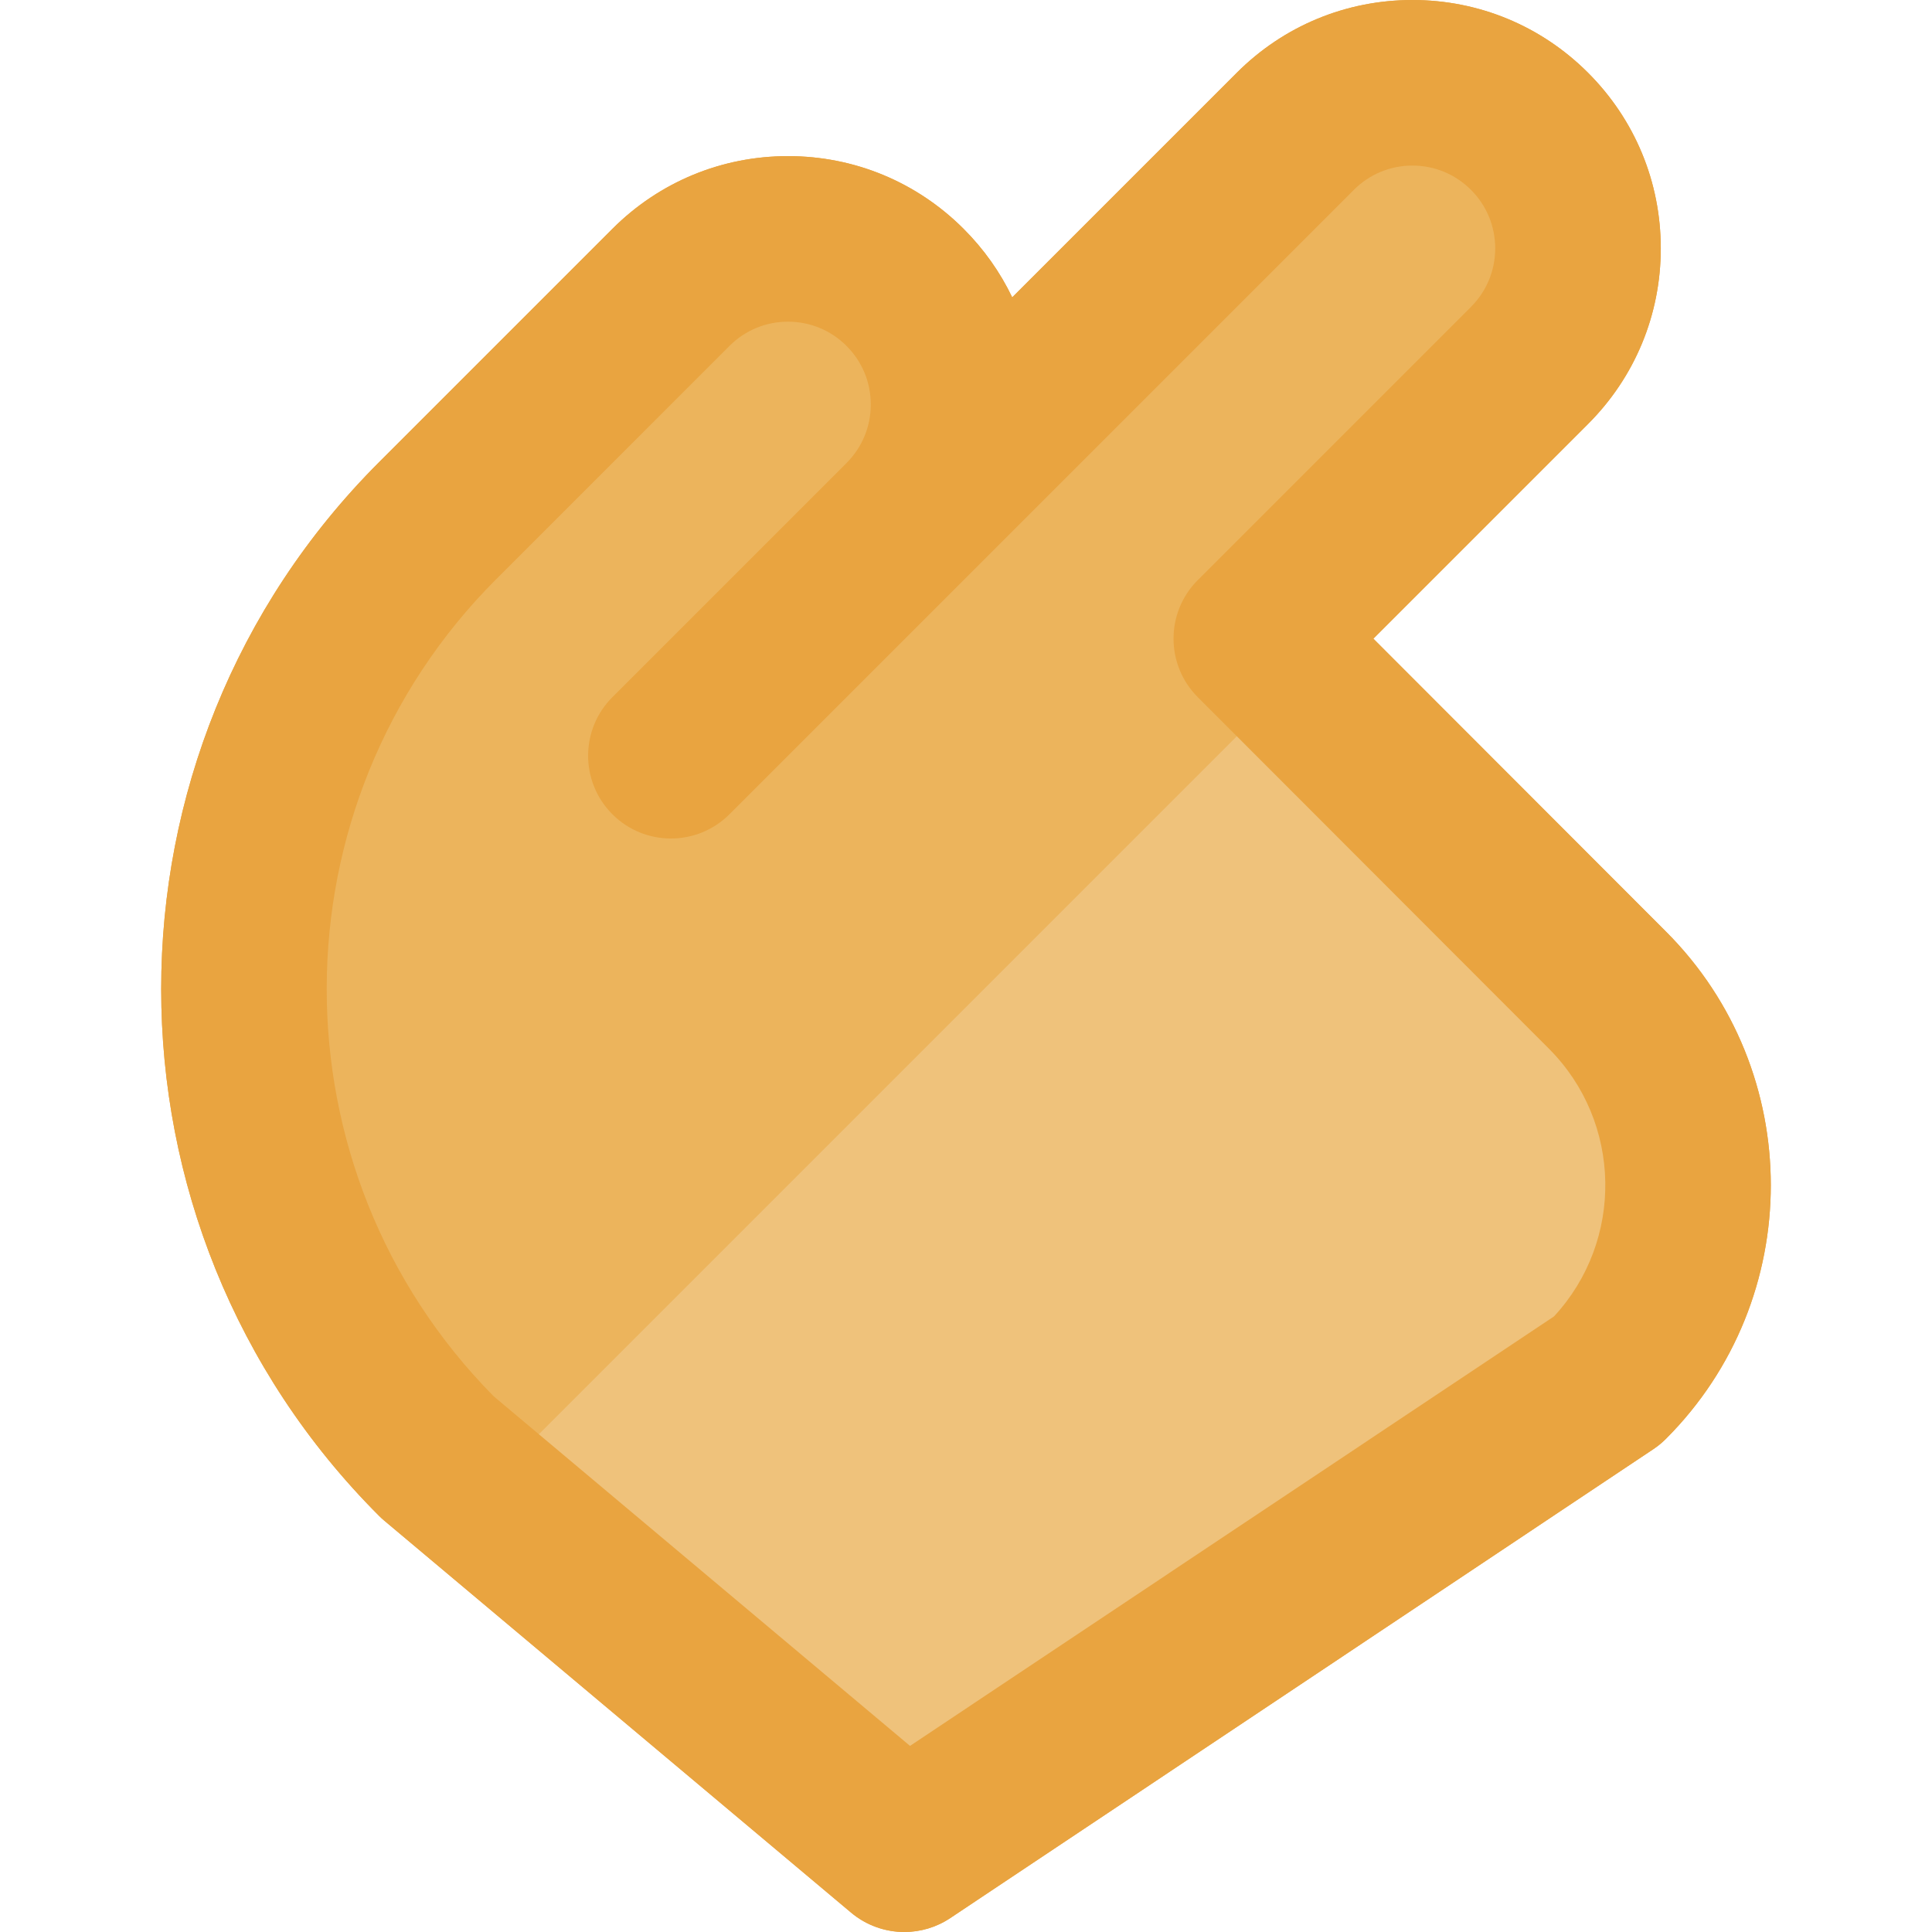 <?xml version="1.0" encoding="iso-8859-1"?>
<!-- Uploaded to: SVG Repo, www.svgrepo.com, Generator: SVG Repo Mixer Tools -->
<svg height="800px" width="800px" version="1.1" id="Layer_1" xmlns="http://www.w3.org/2000/svg" xmlns:xlink="http://www.w3.org/1999/xlink" 
	 viewBox="0 0 512 512" xml:space="preserve">
<g>
	<path style="fill:#E9A440;" d="M441.49,246.87l-77.536-77.616l56.892-56.894c12.431-12.431,19.279-28.96,19.279-46.54
		c-0.001-17.582-6.848-34.11-19.279-46.541C408.414,6.847,391.886,0,374.305,0c-17.582,0.001-34.107,6.848-46.54,19.279
		l-59.518,59.518c-3.184-6.649-7.512-12.781-12.877-18.145c-12.432-12.434-28.962-19.28-46.544-19.28
		c-17.581,0-34.107,6.847-46.538,19.279l-61.829,61.827c-76.989,76.987-76.989,202.255,0,279.243
		c0.446,0.451,0.917,0.88,1.406,1.289l123.678,103.853c4.059,3.406,9.076,5.138,14.111,5.138c4.229,0,8.47-1.22,12.169-3.687
		l186.315-124.26c1.199-0.8,2.32-1.717,3.339-2.738C478.546,344.247,478.549,283.934,441.49,246.87z"/>
	<path style="fill:#E9A440;" d="M101.866,403.009l123.679,103.853c4.059,3.406,9.076,5.138,14.112,5.138
		c4.228,0,8.47-1.22,12.169-3.687l186.315-124.26c1.199-0.8,2.32-1.717,3.339-2.738c37.066-37.066,37.069-97.379,0.01-134.444
		l-77.536-77.616l56.892-56.892c12.431-12.431,19.279-28.96,19.279-46.54c-0.001-17.582-6.848-34.11-19.279-46.541
		C408.414,6.85,391.886,0.003,374.305,0.003c-17.582,0.001-34.107,6.848-46.54,19.279l-59.517,59.515
		c-3.184-6.649-7.512-12.781-12.877-18.145c-12.432-12.434-28.962-19.28-46.544-19.28c-17.581,0-34.107,6.847-46.538,19.279
		l-61.829,61.827c-76.989,76.987-76.989,202.255,0,279.243C100.906,402.171,101.377,402.601,101.866,403.009z M131.487,153.504
		l61.827-61.829c4.144-4.144,9.655-6.425,15.514-6.427c5.862,0.001,11.369,2.283,15.517,6.43c4.142,4.142,6.424,9.652,6.424,15.51
		c0,5.84-2.267,11.333-6.384,15.473l-0.041,0.041l-62.055,62.055c-8.568,8.568-8.568,22.457,0.001,31.027
		c4.283,4.286,9.899,6.428,15.514,6.427c5.614,0,11.227-2.143,15.513-6.427l62.054-62.055L358.795,50.304
		c4.145-4.144,9.653-6.427,15.514-6.427c5.862,0,11.369,2.283,15.513,6.428c4.145,4.144,6.427,9.653,6.428,15.513
		c-0.001,5.859-2.282,11.369-6.428,15.513l-72.396,72.396c-8.564,8.564-8.567,22.45-0.007,31.02l10.331,10.341l82.705,82.797
		c19.491,19.493,19.952,50.92,1.376,70.971L241.166,462.677l-110.328-92.64C71.613,310.107,71.828,213.163,131.487,153.504z"/>
</g>
<g>
	<path style="fill:#ECB45C;" d="M142.774,380.063l184.972-184.972l-10.331-10.341c-8.561-8.57-8.556-22.456,0.007-31.02
		l72.396-72.396c4.145-4.144,6.427-9.655,6.428-15.513c-0.001-5.861-2.282-11.369-6.428-15.513c-4.144-4.147-9.652-6.43-15.513-6.43
		c-5.861,0-11.369,2.283-15.514,6.427L255.368,153.73l-62.054,62.055c-4.286,4.284-9.899,6.427-15.513,6.427
		c-5.617,0.001-11.233-2.141-15.514-6.427c-8.57-8.568-8.57-22.457-0.001-31.027l62.055-62.055l0.041-0.041
		c4.117-4.141,6.384-9.633,6.384-15.473c0-5.859-2.28-11.368-6.424-15.51c-4.148-4.147-9.656-6.428-15.517-6.43
		c-5.859,0.001-11.369,2.283-15.514,6.427l-61.824,61.827c-59.659,59.659-59.873,156.601-0.651,216.536L142.774,380.063z"/>
	<path style="fill:#ECB45C;" d="M327.746,195.091l-10.331-10.341L327.746,195.091z"/>
</g>
<g>
	<path style="fill:#EFC27B;" d="M142.774,380.063l98.39,82.617l170.665-113.821c18.574-20.05,18.115-51.477-1.376-70.971
		l-82.705-82.797L142.774,380.063z"/>
	<polygon style="fill:#EFC27B;" points="410.451,277.888 327.746,195.091 327.746,195.091 	"/>
</g>
</svg>